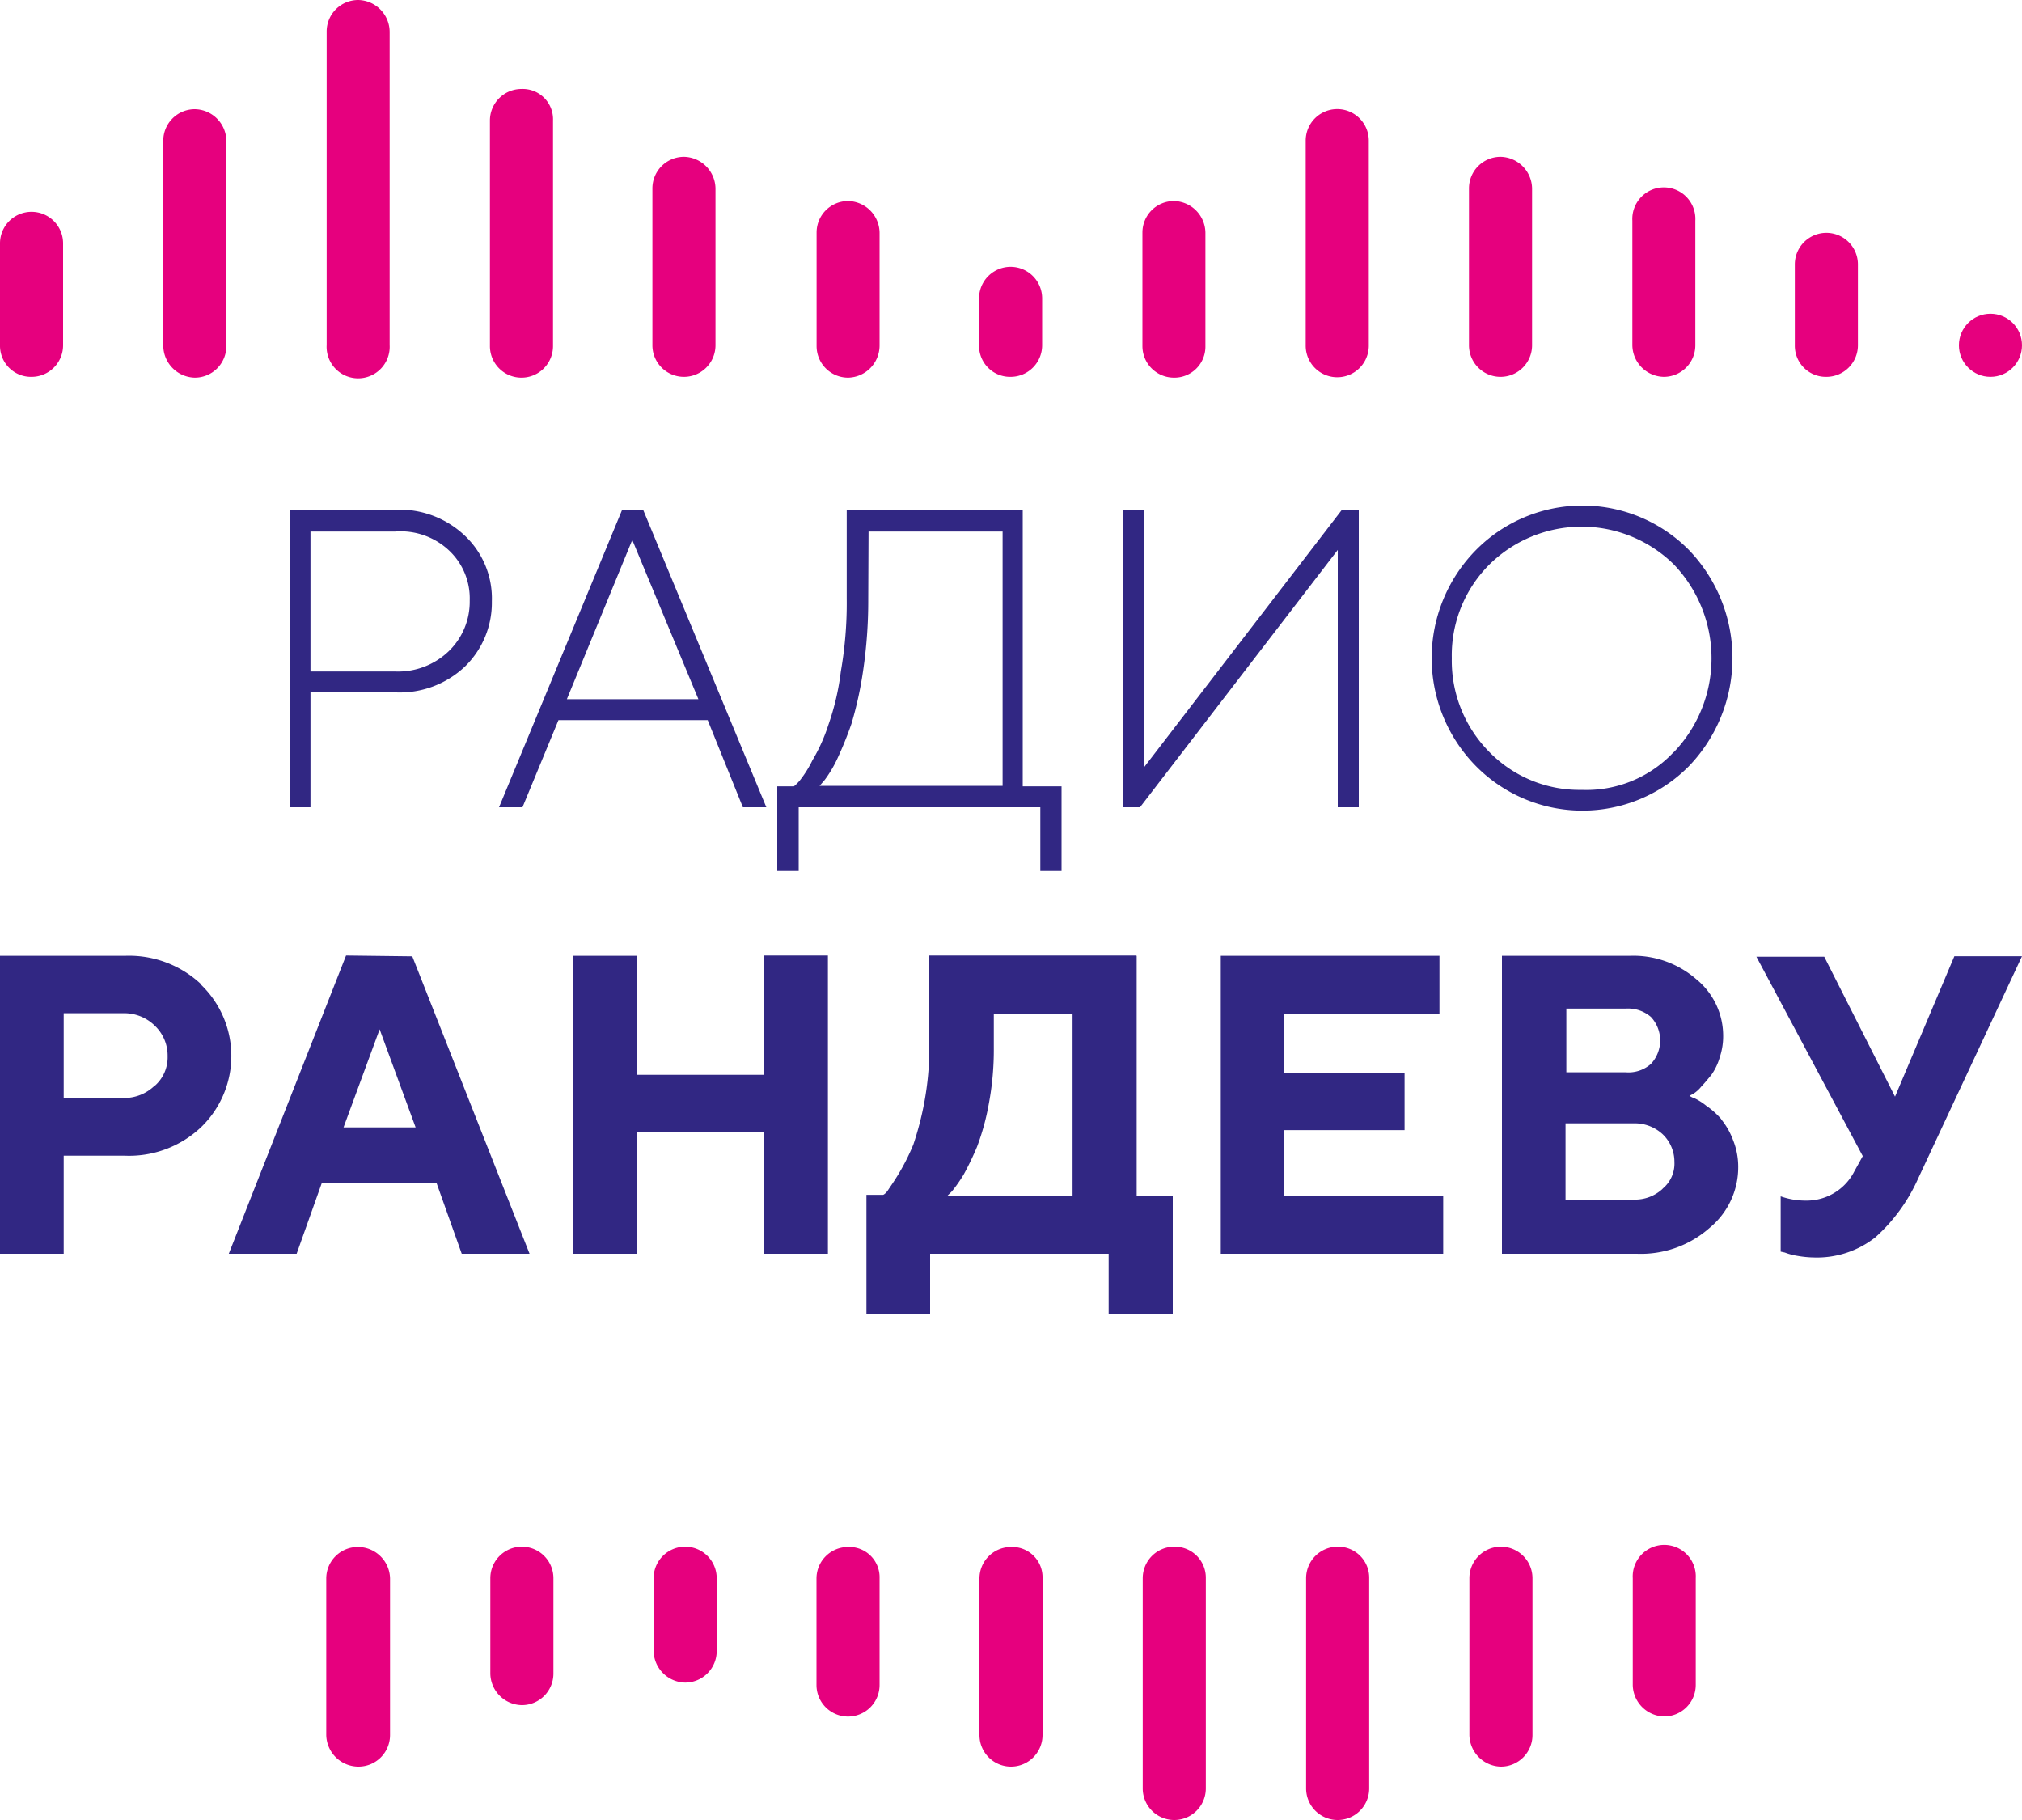 <svg id="Layer_31" data-name="Layer 31" xmlns="http://www.w3.org/2000/svg" viewBox="0 0 200 180"><defs><style>.cls-1{fill:#312783;}.cls-2{fill:#e6007e;}</style></defs><path class="cls-1" d="M28.64,60.41H39.16A9.38,9.38,0,0,1,46,63a8.53,8.53,0,0,1,2.65,6.47A8.8,8.8,0,0,1,46,75.91a9.38,9.38,0,0,1-6.8,2.57H30.71V89.84H28.64Zm10.44,2.16H30.71V76.41h8.37a7.23,7.23,0,0,0,5.3-2,6.79,6.79,0,0,0,2.08-5,6.5,6.5,0,0,0-2.08-5A7,7,0,0,0,39.08,62.57ZM70,81.22H55.24l-3.56,8.62H49.36L61.54,60.41h2.07L75.8,89.84H73.48Zm-.92-2.07L62.54,63.4,56.07,79.15Zm7.8,8.62h1.65a4.44,4.44,0,0,0,.58-.58,10.87,10.87,0,0,0,1.25-2,17,17,0,0,0,1.57-3.48,25,25,0,0,0,1.24-5.31,39.23,39.23,0,0,0,.58-7.21V60.41h17.41V87.77H105v8.37H102.9v-6.3H79v6.3H76.88Zm9-18.49a47.25,47.25,0,0,1-.5,7,36.58,36.58,0,0,1-1.16,5.3,36.69,36.69,0,0,1-1.41,3.48,11.89,11.89,0,0,1-1.24,2.08l-.5.58H99.17V62.57H85.91ZM134.4,89.84h-2.08V64.39L112.76,89.84h-1.65V60.41h2.07V85.86l19.56-25.45h1.66V89.84Zm32.65-25.45a15.42,15.42,0,0,1,0,21.39,14.81,14.81,0,0,1-21.05,0,15.22,15.22,0,0,1,0-21.39,14.81,14.81,0,0,1,21.05,0Zm-1.49,20a13.42,13.42,0,0,0,0-18.57,13,13,0,0,0-18.23,0,12.69,12.69,0,0,0-3.73,9.28,12.82,12.82,0,0,0,3.73,9.29,12.45,12.45,0,0,0,9.11,3.73A11.83,11.83,0,0,0,165.56,84.37Z" transform="translate(0 -10)"/><path class="cls-1" d="M19.89,107.34a10.4,10.4,0,0,0-7.54-2.81H0V134H6.3v-9.7h6.05a10.36,10.36,0,0,0,7.54-2.82,9.79,9.79,0,0,0,0-14.09Zm-4.56,10a4.3,4.3,0,0,1-3.15,1.25H6.3v-8.38h5.88a4.3,4.3,0,0,1,3.15,1.25,4.07,4.07,0,0,1,1.25,3A3.75,3.75,0,0,1,15.33,117.37Zm18.9-12.84L22.63,134h6.71l2.49-7H43.18l2.49,7h6.71l-11.6-29.42Zm-.25,17,3.57-9.7,3.56,9.7Zm41.61-17h6.3V134h-6.3v-12H63v12h-6.3V104.53H63V116.3h12.6Zm36.72,0H91.92v9a29.52,29.52,0,0,1-.5,5.55,30.82,30.82,0,0,1-1.08,4.15,21.81,21.81,0,0,1-1.41,2.82c-.49.82-.91,1.4-1.07,1.65s-.33.42-.5.5H85.7V140H92V134h17.66V140H116V128.31h-3.57V104.53ZM106,128.31H93.66l.5-.49a14.87,14.87,0,0,0,1.16-1.66,28.35,28.35,0,0,0,1.32-2.74,23.93,23.93,0,0,0,1.16-4.22,28.82,28.82,0,0,0,.5-5.56v-3.4h7.79v18.07Zm21,0h15.75V134h-22V104.53h21.63v5.71H127v5.89h11.93v5.64H127Zm43.26-7.62a7.72,7.72,0,0,0-1.49-1.33,5.9,5.9,0,0,0-1.16-.74,1.61,1.61,0,0,1-.5-.25l.34-.17a3.2,3.2,0,0,0,.83-.74c.33-.34.66-.75,1-1.16a5.79,5.79,0,0,0,.83-1.75,6.55,6.55,0,0,0,.33-2.23,7.21,7.21,0,0,0-2.65-5.47,9.5,9.5,0,0,0-6.63-2.32h-12.6V134h13.34a10.25,10.25,0,0,0,7.21-2.57,7.76,7.76,0,0,0,2.82-6,7,7,0,0,0-.5-2.65A7.25,7.25,0,0,0,170.24,120.69Zm-15.33-10.94h5.89a3.47,3.47,0,0,1,2.48.83,3.41,3.41,0,0,1,0,4.64,3.34,3.34,0,0,1-2.48.83h-5.89Zm9.53,17.82a4,4,0,0,1-2.9,1.07h-6.71V121.1h6.71a4.06,4.06,0,0,1,2.9,1.08,3.76,3.76,0,0,1,1.16,2.74A3.2,3.2,0,0,1,164.44,127.57Zm28.85-23H200l-10.28,22a17.18,17.18,0,0,1-4.22,5.8,9.33,9.33,0,0,1-6.06,2,10.37,10.37,0,0,1-1.65-.16,6.4,6.4,0,0,1-1.25-.33l-.41-.09v-5.47a7.36,7.36,0,0,0,2.49.42,5.29,5.29,0,0,0,4.8-2.9l.83-1.5-10.52-19.72h6.71l7,13.84Z" transform="translate(0 -10)"/><path class="cls-2" d="M0,44.15V34.07a3.12,3.12,0,0,1,6.24,0V44.15a3.12,3.12,0,0,1-3.12,3.12A3.07,3.07,0,0,1,0,44.15Z" transform="translate(0 -10)"/><path class="cls-2" d="M16.15,44.15V23.91a3.12,3.12,0,0,1,3.12-3.11,3.17,3.17,0,0,1,3.12,3.11V44.23a3.12,3.12,0,0,1-3.12,3.12A3.19,3.19,0,0,1,16.15,44.15Z" transform="translate(0 -10)"/><path class="cls-2" d="M32.31,44.15v-31A3.12,3.12,0,0,1,35.43,10a3.17,3.17,0,0,1,3.11,3.12v31a3.12,3.12,0,1,1-6.23,0Z" transform="translate(0 -10)"/><path class="cls-2" d="M54.7,21.92V44.23a3.12,3.12,0,0,1-6.24,0V21.92a3.12,3.12,0,0,1,3.12-3.12A3,3,0,0,1,54.7,21.92Z" transform="translate(0 -10)"/><path class="cls-2" d="M64.53,44.15V28.63a3.12,3.12,0,0,1,3.12-3.12,3.18,3.18,0,0,1,3.12,3.12V44.15a3.12,3.12,0,1,1-6.24,0Z" transform="translate(0 -10)"/><path class="cls-2" d="M83.89,47.35a3.12,3.12,0,0,1-3.12-3.12V33a3.12,3.12,0,0,1,3.12-3.12A3.18,3.18,0,0,1,87,33v11.2A3.18,3.18,0,0,1,83.89,47.35Z" transform="translate(0 -10)"/><path class="cls-2" d="M96.84,44.15V39.51a3.12,3.12,0,0,1,6.24,0v4.64A3.12,3.12,0,0,1,100,47.27,3.07,3.07,0,0,1,96.84,44.15Z" transform="translate(0 -10)"/><path class="cls-2" d="M116.11,47.35A3.12,3.12,0,0,1,113,44.23V33a3.12,3.12,0,0,1,3.12-3.12A3.18,3.18,0,0,1,119.23,33v11.2A3.07,3.07,0,0,1,116.11,47.35Z" transform="translate(0 -10)"/><path class="cls-2" d="M129.15,44.15V23.91a3.12,3.12,0,0,1,6.24,0V44.23a3.12,3.12,0,1,1-6.24-.08Z" transform="translate(0 -10)"/><path class="cls-2" d="M145.3,44.15V28.63a3.12,3.12,0,0,1,3.12-3.12,3.18,3.18,0,0,1,3.12,3.12V44.15a3.12,3.12,0,0,1-6.24,0Z" transform="translate(0 -10)"/><path class="cls-2" d="M167.69,31.83V44.15a3.12,3.12,0,0,1-3.12,3.12,3.17,3.17,0,0,1-3.11-3.12V31.83a3.12,3.12,0,1,1,6.23,0Z" transform="translate(0 -10)"/><path class="cls-2" d="M177.53,44.15v-8a3.12,3.12,0,0,1,6.24,0v8a3.12,3.12,0,0,1-3.12,3.12A3.07,3.07,0,0,1,177.53,44.15Z" transform="translate(0 -10)"/><circle class="cls-2" cx="196.88" cy="34.15" r="3.12"/><path class="cls-2" d="M38.58,166.09V181.6a3.12,3.12,0,0,1-3.11,3.12,3.19,3.19,0,0,1-3.2-3.12V166.09A3.12,3.12,0,0,1,35.39,163,3.18,3.18,0,0,1,38.58,166.09Z" transform="translate(0 -10)"/><path class="cls-2" d="M54.74,166.09v9.44a3.12,3.12,0,0,1-3.12,3.11,3.17,3.17,0,0,1-3.12-3.11v-9.44a3.12,3.12,0,0,1,6.24,0Z" transform="translate(0 -10)"/><path class="cls-2" d="M70.89,166.09v7.2a3.12,3.12,0,0,1-3.12,3.12,3.18,3.18,0,0,1-3.12-3.12v-7.2a3.12,3.12,0,0,1,6.24,0Z" transform="translate(0 -10)"/><path class="cls-2" d="M87,166.09v10.56a3.12,3.12,0,0,1-6.24,0V166.09A3.12,3.12,0,0,1,83.85,163,3,3,0,0,1,87,166.09Z" transform="translate(0 -10)"/><path class="cls-2" d="M103.12,166.09V181.6a3.12,3.12,0,1,1-6.24,0V166.09A3.12,3.12,0,0,1,100,163,3,3,0,0,1,103.12,166.09Z" transform="translate(0 -10)"/><path class="cls-2" d="M119.27,166.09v20.79a3.12,3.12,0,1,1-6.24,0V166.09a3.12,3.12,0,0,1,3.12-3.12A3.07,3.07,0,0,1,119.27,166.09Z" transform="translate(0 -10)"/><path class="cls-2" d="M135.43,166.09v20.79a3.12,3.12,0,0,1-6.24,0V166.09a3.12,3.12,0,0,1,3.12-3.12A3.07,3.07,0,0,1,135.43,166.09Z" transform="translate(0 -10)"/><path class="cls-2" d="M151.58,166.09V181.6a3.12,3.12,0,0,1-3.12,3.12,3.18,3.18,0,0,1-3.12-3.12V166.09a3.12,3.12,0,0,1,6.24,0Z" transform="translate(0 -10)"/><path class="cls-2" d="M167.73,166.09v10.56a3.12,3.12,0,0,1-3.12,3.11,3.17,3.17,0,0,1-3.11-3.11V166.09a3.12,3.12,0,1,1,6.23,0Z" transform="translate(0 -10)"/></svg>